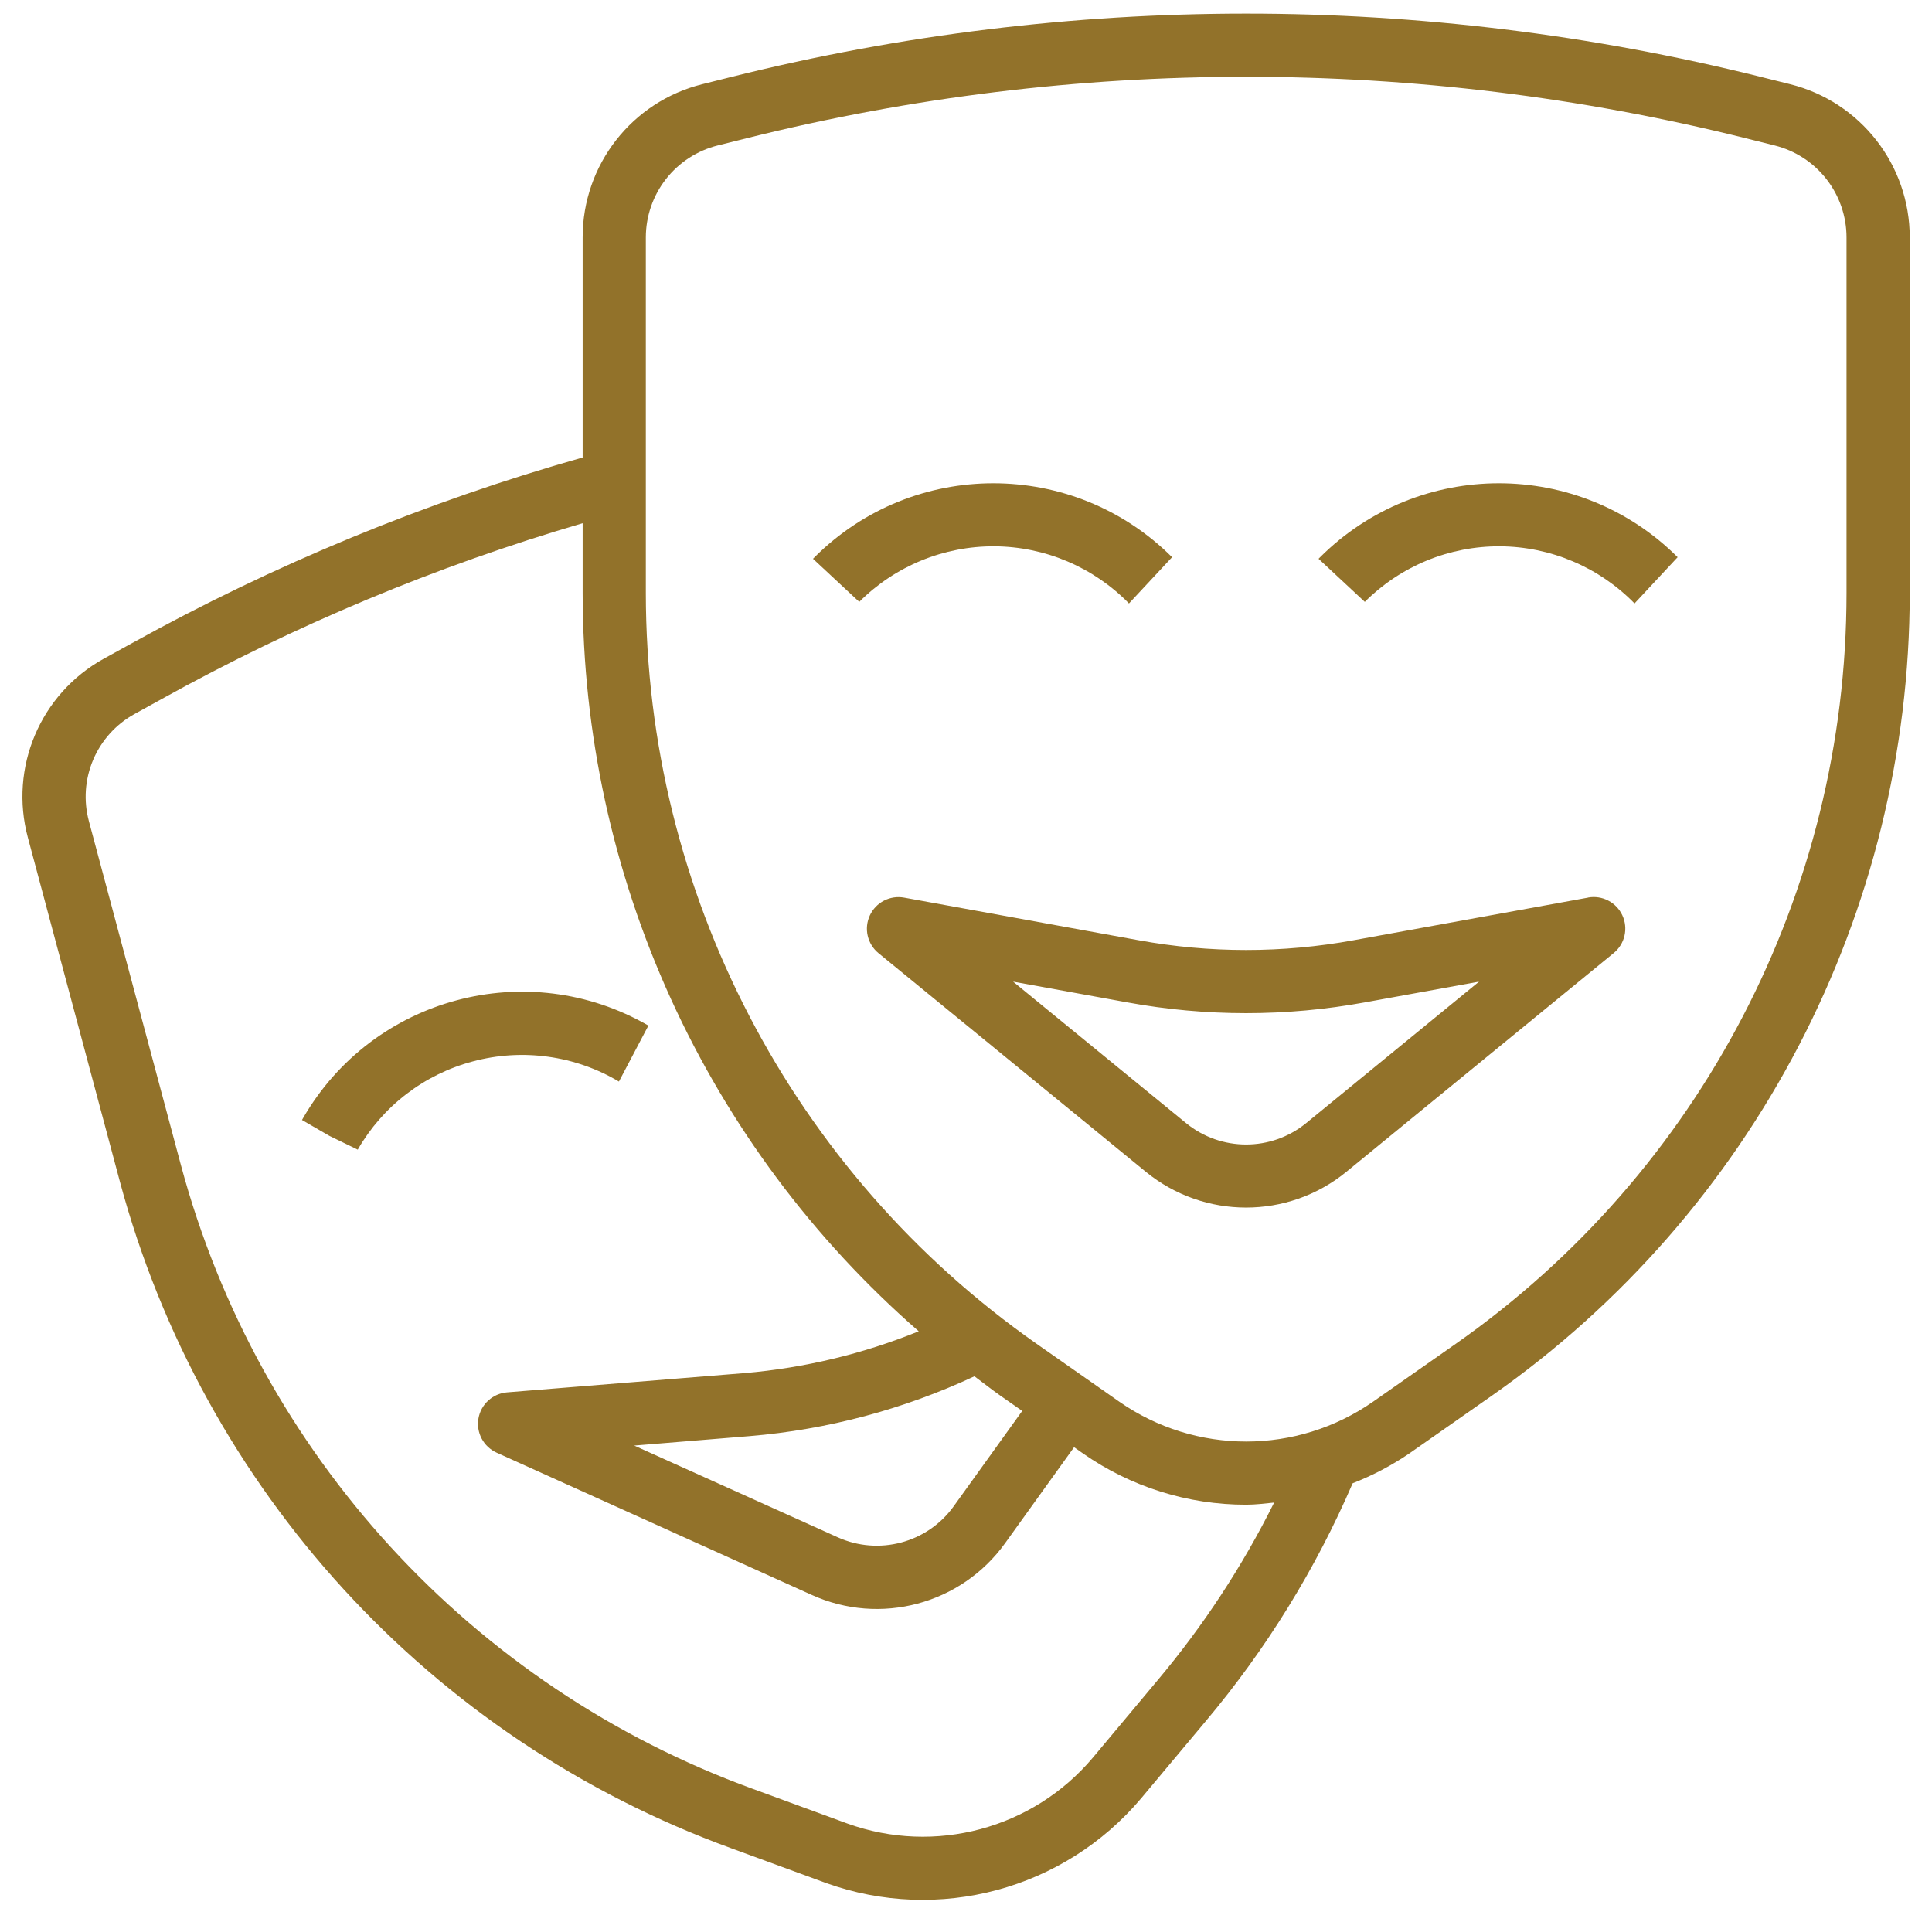 <?xml version="1.0" encoding="UTF-8"?> <svg xmlns="http://www.w3.org/2000/svg" width="71" height="70" viewBox="0 0 71 70" fill="none"><path d="M65.784 3.093L64.666 2.814C52.276 -0.271 39.318 -0.271 26.927 2.814L25.81 3.093C23.224 3.736 21.409 6.06 21.412 8.726V16.811C15.639 18.446 10.074 20.741 4.826 23.649L3.812 24.208C1.48 25.496 0.33 28.211 1.025 30.783L4.405 43.419C7.451 54.759 15.835 63.903 26.869 67.92L30.352 69.197C34.485 70.683 39.105 69.443 41.937 66.086L44.315 63.245C46.529 60.611 48.347 57.667 49.71 54.508C50.442 54.223 51.14 53.856 51.79 53.414L54.827 51.288C64.446 44.548 70.176 33.542 70.182 21.797V8.726C70.184 6.061 68.37 3.737 65.784 3.093ZM42.537 61.752L40.158 64.596C37.955 67.206 34.361 68.171 31.147 67.015L27.663 65.738C17.341 61.979 9.499 53.426 6.649 42.817L3.268 30.181C3.066 29.432 3.12 28.637 3.423 27.923C3.726 27.209 4.259 26.617 4.938 26.242L5.95 25.684C10.85 22.967 16.035 20.802 21.412 19.227V21.797C21.416 26.938 22.52 32.018 24.65 36.697C26.781 41.376 29.888 45.544 33.763 48.923C31.72 49.753 29.564 50.271 27.367 50.459L18.635 51.167C18.378 51.188 18.135 51.293 17.945 51.467C17.754 51.64 17.627 51.872 17.583 52.126C17.539 52.38 17.581 52.642 17.702 52.869C17.823 53.097 18.016 53.278 18.251 53.384L29.827 58.609C32.348 59.752 35.324 58.956 36.939 56.707L39.472 53.183L39.803 53.415C41.561 54.642 43.653 55.299 45.797 55.296C46.145 55.296 46.481 55.252 46.824 55.218C45.658 57.558 44.219 59.751 42.537 61.752ZM35.81 50.577C36.127 50.81 36.436 51.06 36.762 51.288L37.566 51.85L35.049 55.353C34.079 56.701 32.293 57.177 30.781 56.491L23.306 53.123L27.554 52.775C30.415 52.536 33.209 51.791 35.81 50.577ZM67.859 21.797C67.855 32.785 62.495 43.079 53.496 49.385L50.459 51.511C47.657 53.463 43.936 53.463 41.134 51.511L38.098 49.385C29.099 43.08 23.738 32.785 23.734 21.797V8.726C23.734 7.949 23.994 7.194 24.472 6.582C24.95 5.97 25.619 5.535 26.372 5.346L27.49 5.067C39.511 2.073 52.082 2.073 64.103 5.067L65.221 5.346C65.975 5.535 66.643 5.97 67.121 6.582C67.599 7.194 67.859 7.949 67.859 8.725V21.797Z" fill="#92722A"></path><path d="M41.489 22.176L43.073 20.476C39.442 16.854 33.566 16.854 29.935 20.476L29.877 20.534L31.577 22.118C32.229 21.466 33.004 20.95 33.856 20.599C34.709 20.249 35.623 20.071 36.545 20.076C37.467 20.082 38.379 20.27 39.228 20.631C40.076 20.991 40.845 21.516 41.489 22.176ZM48.514 20.476L48.456 20.534L50.156 22.118C50.808 21.466 51.583 20.95 52.435 20.599C53.288 20.249 54.202 20.071 55.124 20.076C56.046 20.082 56.958 20.27 57.807 20.631C58.655 20.991 59.424 21.516 60.068 22.176L61.652 20.476C58.022 16.854 52.145 16.854 48.514 20.476ZM17.379 39.005C18.278 38.764 19.216 38.706 20.137 38.833C21.059 38.96 21.946 39.27 22.745 39.746L23.828 37.689C19.385 35.124 13.704 36.646 11.138 41.089L11.098 41.159L12.102 41.74L13.147 42.248C13.603 41.455 14.211 40.759 14.938 40.203C15.665 39.646 16.494 39.239 17.379 39.005ZM58.359 32.986L49.742 34.553C47.131 35.03 44.456 35.03 41.846 34.553L33.227 32.986C32.974 32.94 32.713 32.979 32.484 33.098C32.256 33.216 32.074 33.407 31.966 33.641C31.858 33.875 31.83 34.138 31.888 34.388C31.946 34.639 32.085 34.864 32.284 35.027L42.117 43.069C44.258 44.812 47.329 44.812 49.47 43.069L59.302 35.024C59.501 34.862 59.641 34.637 59.699 34.386C59.757 34.135 59.73 33.872 59.621 33.638C59.514 33.405 59.331 33.213 59.102 33.095C58.874 32.976 58.612 32.937 58.359 32.983L58.359 32.986ZM48 41.274C46.716 42.321 44.872 42.321 43.588 41.274L37.231 36.074L41.431 36.837C44.315 37.364 47.27 37.364 50.154 36.837L54.354 36.074L48 41.274Z" fill="#92722A"></path></svg> 